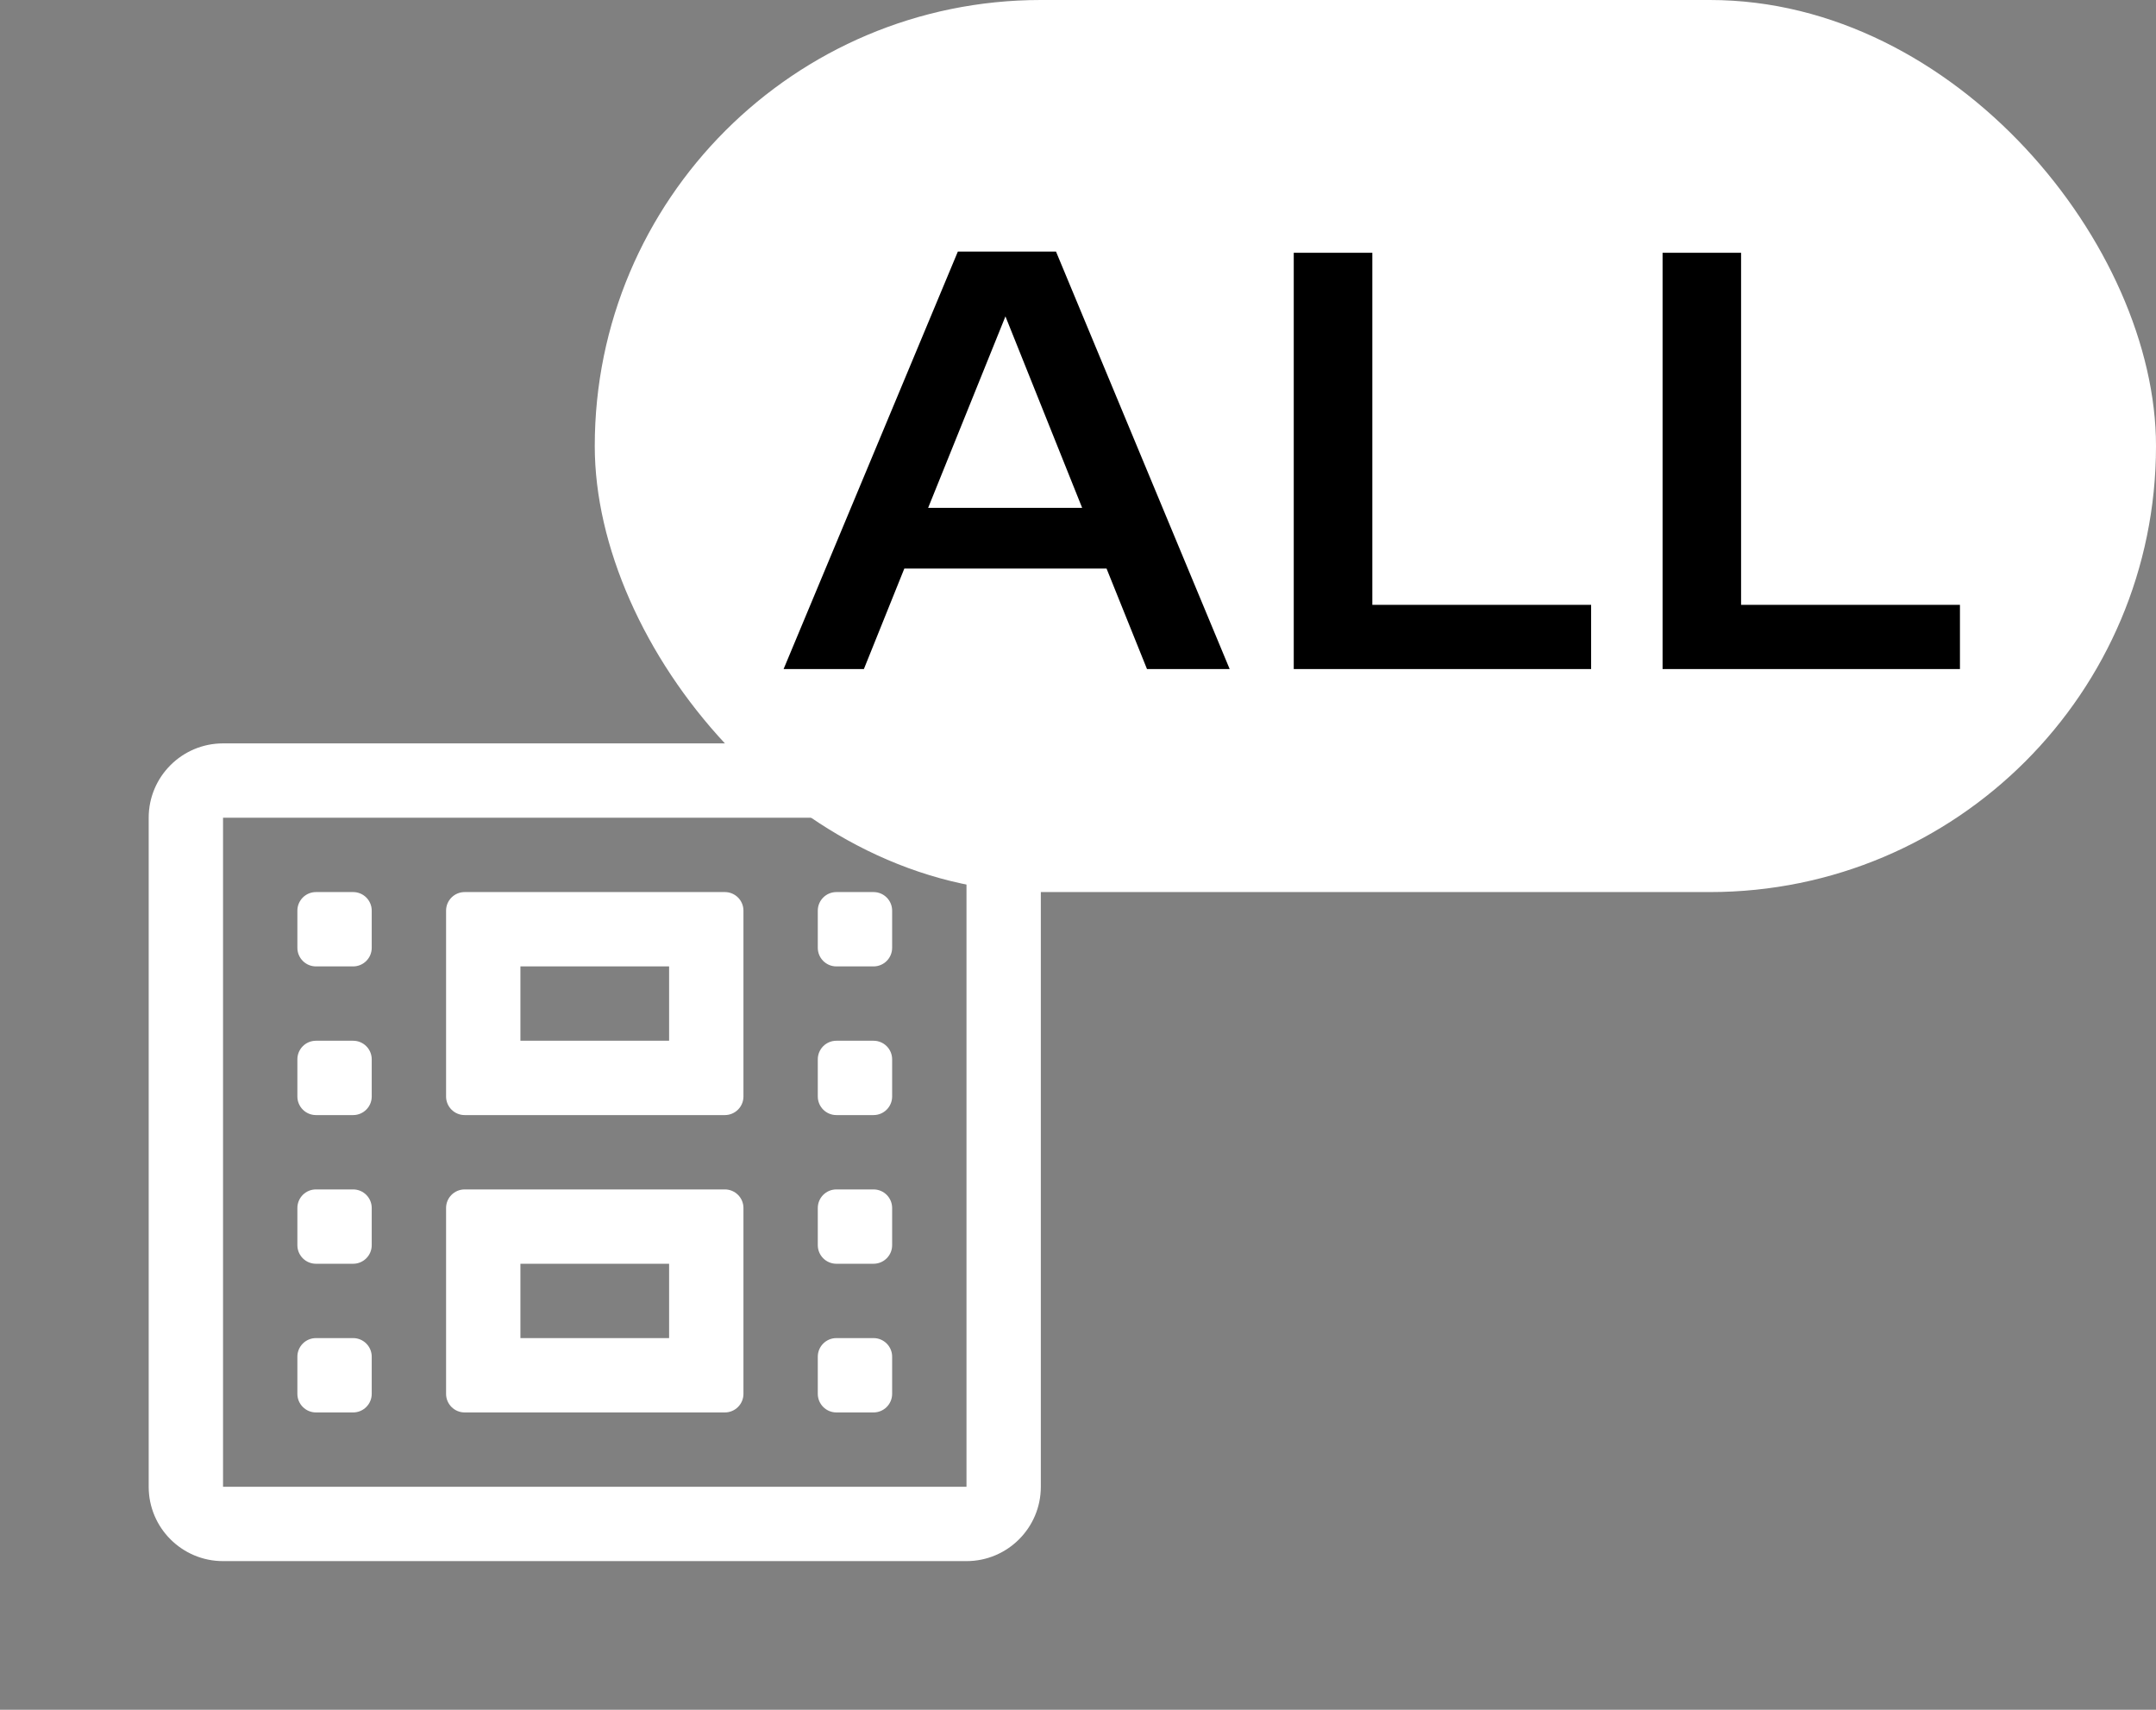 <svg width="29" height="23" viewBox="0 0 29 23" fill="none" xmlns="http://www.w3.org/2000/svg">
<rect x="0" y="0" width="29" height="23" fill="#808080" stroke="none"/>
<g clip-path="url(#clip0_31886_283687)">
<rect x="8" width="21" height="12" rx="6" fill="white"/>
<path d="M11.62 9H10.54L12.884 3.384H14.204L16.54 9H15.428L14.884 7.648H12.164L11.62 9ZM12.484 6.832H14.556L13.524 4.256L12.484 6.832ZM17.402 3.4H18.459V8.136H21.402V9H17.402V3.4ZM22.363 3.4H23.419V8.136H26.363V9H22.363V3.4Z" fill="black"/>
<path d="M13 11V20H3V11H13ZM13 10H3C2.448 10 2 10.448 2 11V20C2 20.552 2.448 21 3 21H13C13.552 21 14 20.552 14 20V11C14 10.448 13.552 10 13 10Z" fill="white"/>
<path d="M4.75 12H4.25C4.112 12 4 12.112 4 12.25V12.75C4 12.888 4.112 13 4.25 13H4.75C4.888 13 5 12.888 5 12.75V12.25C5 12.112 4.888 12 4.75 12Z" fill="white"/>
<path d="M4.75 14H4.25C4.112 14 4 14.112 4 14.25V14.75C4 14.888 4.112 15 4.25 15H4.75C4.888 15 5 14.888 5 14.75V14.25C5 14.112 4.888 14 4.75 14Z" fill="white"/>
<path d="M4.75 16H4.25C4.112 16 4 16.112 4 16.25V16.75C4 16.888 4.112 17 4.25 17H4.75C4.888 17 5 16.888 5 16.75V16.25C5 16.112 4.888 16 4.75 16Z" fill="white"/>
<path d="M4.75 18H4.25C4.112 18 4 18.112 4 18.25V18.75C4 18.888 4.112 19 4.25 19H4.75C4.888 19 5 18.888 5 18.75V18.25C5 18.112 4.888 18 4.75 18Z" fill="white"/>
<path d="M11.75 12H11.25C11.112 12 11 12.112 11 12.25V12.75C11 12.888 11.112 13 11.25 13H11.75C11.888 13 12 12.888 12 12.75V12.25C12 12.112 11.888 12 11.75 12Z" fill="white"/>
<path d="M11.75 14H11.25C11.112 14 11 14.112 11 14.25V14.75C11 14.888 11.112 15 11.25 15H11.75C11.888 15 12 14.888 12 14.75V14.25C12 14.112 11.888 14 11.75 14Z" fill="white"/>
<path d="M11.75 16H11.25C11.112 16 11 16.112 11 16.25V16.75C11 16.888 11.112 17 11.25 17H11.75C11.888 17 12 16.888 12 16.75V16.25C12 16.112 11.888 16 11.75 16Z" fill="white"/>
<path d="M11.75 18H11.25C11.112 18 11 18.112 11 18.25V18.75C11 18.888 11.112 19 11.25 19H11.75C11.888 19 12 18.888 12 18.75V18.25C12 18.112 11.888 18 11.75 18Z" fill="white"/>
<path d="M9 13V14H7V13H9ZM9.75 12H6.25C6.112 12 6 12.112 6 12.25V14.75C6 14.888 6.112 15 6.25 15H9.75C9.888 15 10 14.888 10 14.75V12.25C10 12.112 9.888 12 9.75 12Z" fill="white"/>
<path d="M9 17V18H7V17H9ZM9.75 16H6.25C6.112 16 6 16.112 6 16.25V18.75C6 18.888 6.112 19 6.25 19H9.75C9.888 19 10 18.888 10 18.75V16.25C10 16.112 9.888 16 9.75 16Z" fill="white"/>
</g>
<defs>
<clipPath id="clip0_31886_283687">
<rect width="29" height="23" fill="white"/>
</clipPath>
</defs>
</svg>
